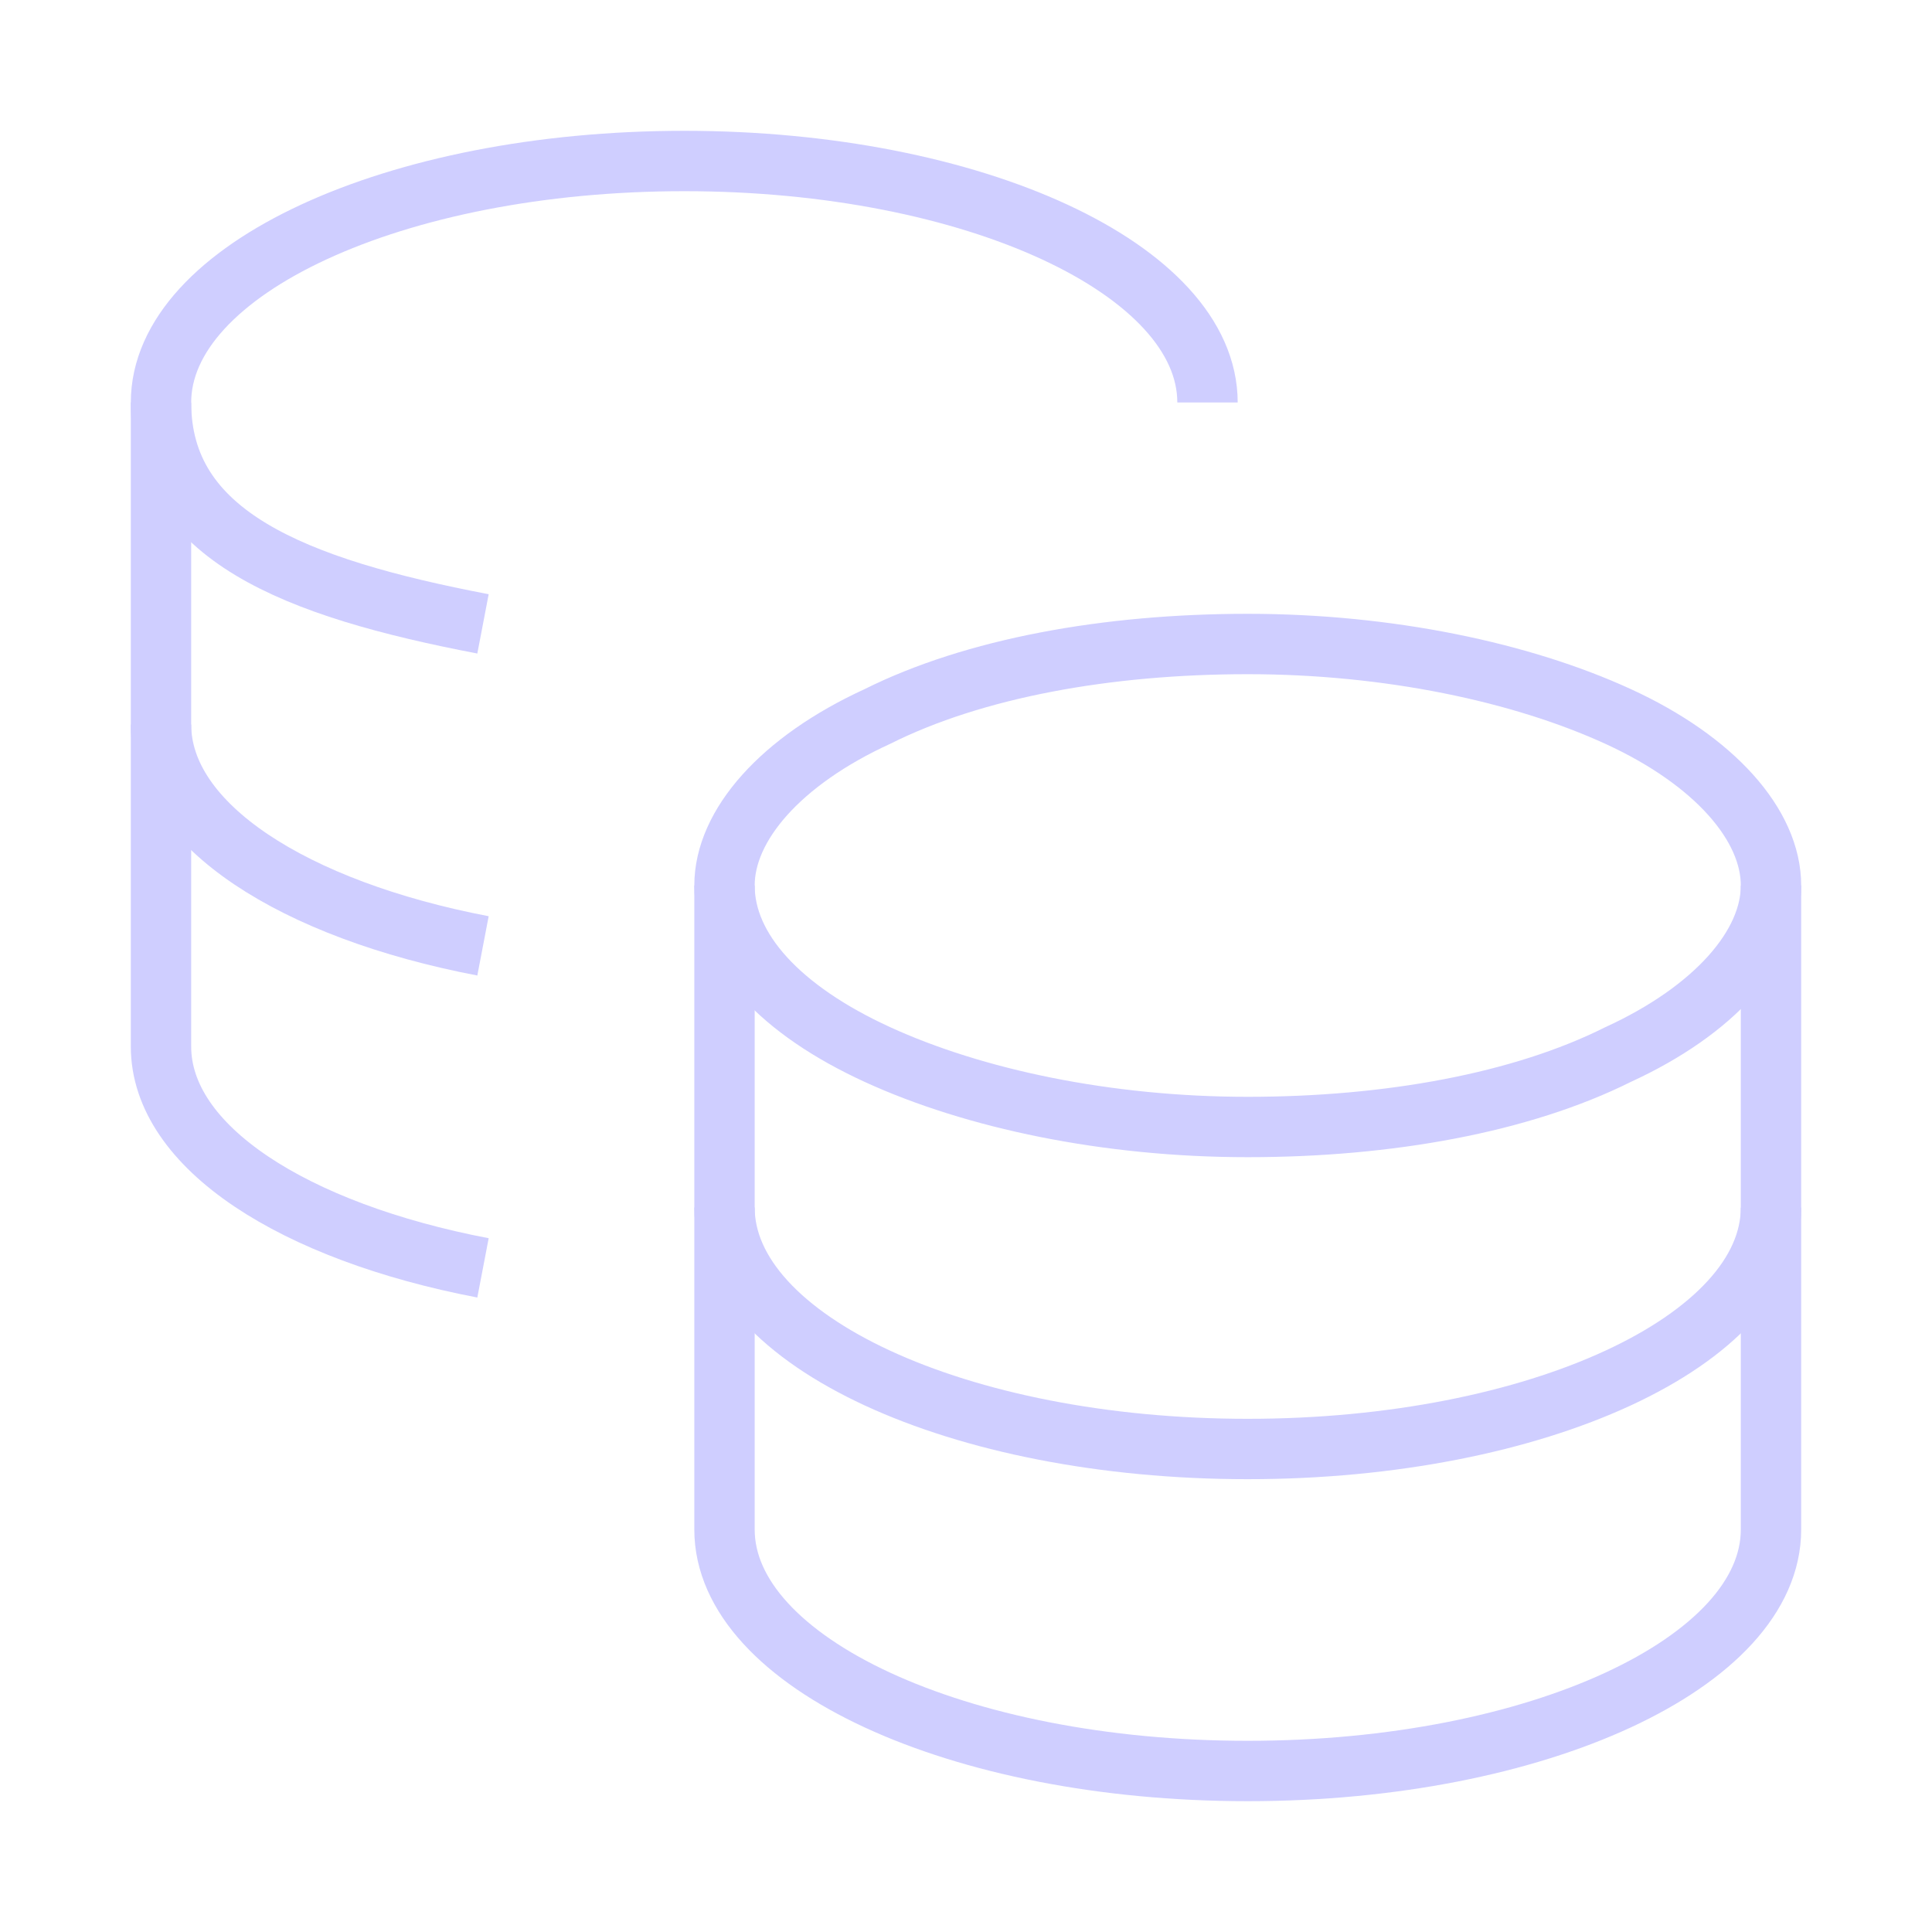 <?xml version="1.0" encoding="UTF-8"?>
<svg id="Lager_1" data-name="Lager 1" xmlns="http://www.w3.org/2000/svg" version="1.1" viewBox="0 0 48 48">
  <defs>
    <style>
      .cls-1 {
        fill: none;
        stroke: #cfceff;
        stroke-width: 1.5px;
      }
    </style>
  </defs>
  <path class="cls-1" d="M18,22c0,1.6,1.4,3.1,3.8,4.2,2.4,1.1,5.7,1.8,9.2,1.8s6.8-.6,9.2-1.8c2.4-1.1,3.8-2.7,3.8-4.2s-1.4-3.1-3.8-4.2c-2.4-1.1-5.7-1.8-9.2-1.8s-6.8.6-9.2,1.8c-2.4,1.1-3.8,2.7-3.8,4.2Z"/>
  <path class="cls-1" d="M30,10c0-3.3-5.8-6-13-6s-13,2.7-13,6,3.3,4.6,8,5.5"/>
  <path class="cls-1" d="M18,22v8c0,3.3,5.8,6,13,6s13-2.7,13-6v-8"/>
  <path class="cls-1" d="M4,10v8c0,2.5,3.3,4.6,8,5.5"/>
  <path class="cls-1" d="M18,30v8c0,3.3,5.8,6,13,6s13-2.7,13-6v-8"/>
  <path class="cls-1" d="M4,18v8c0,2.5,3.3,4.6,8,5.5"/>
</svg>